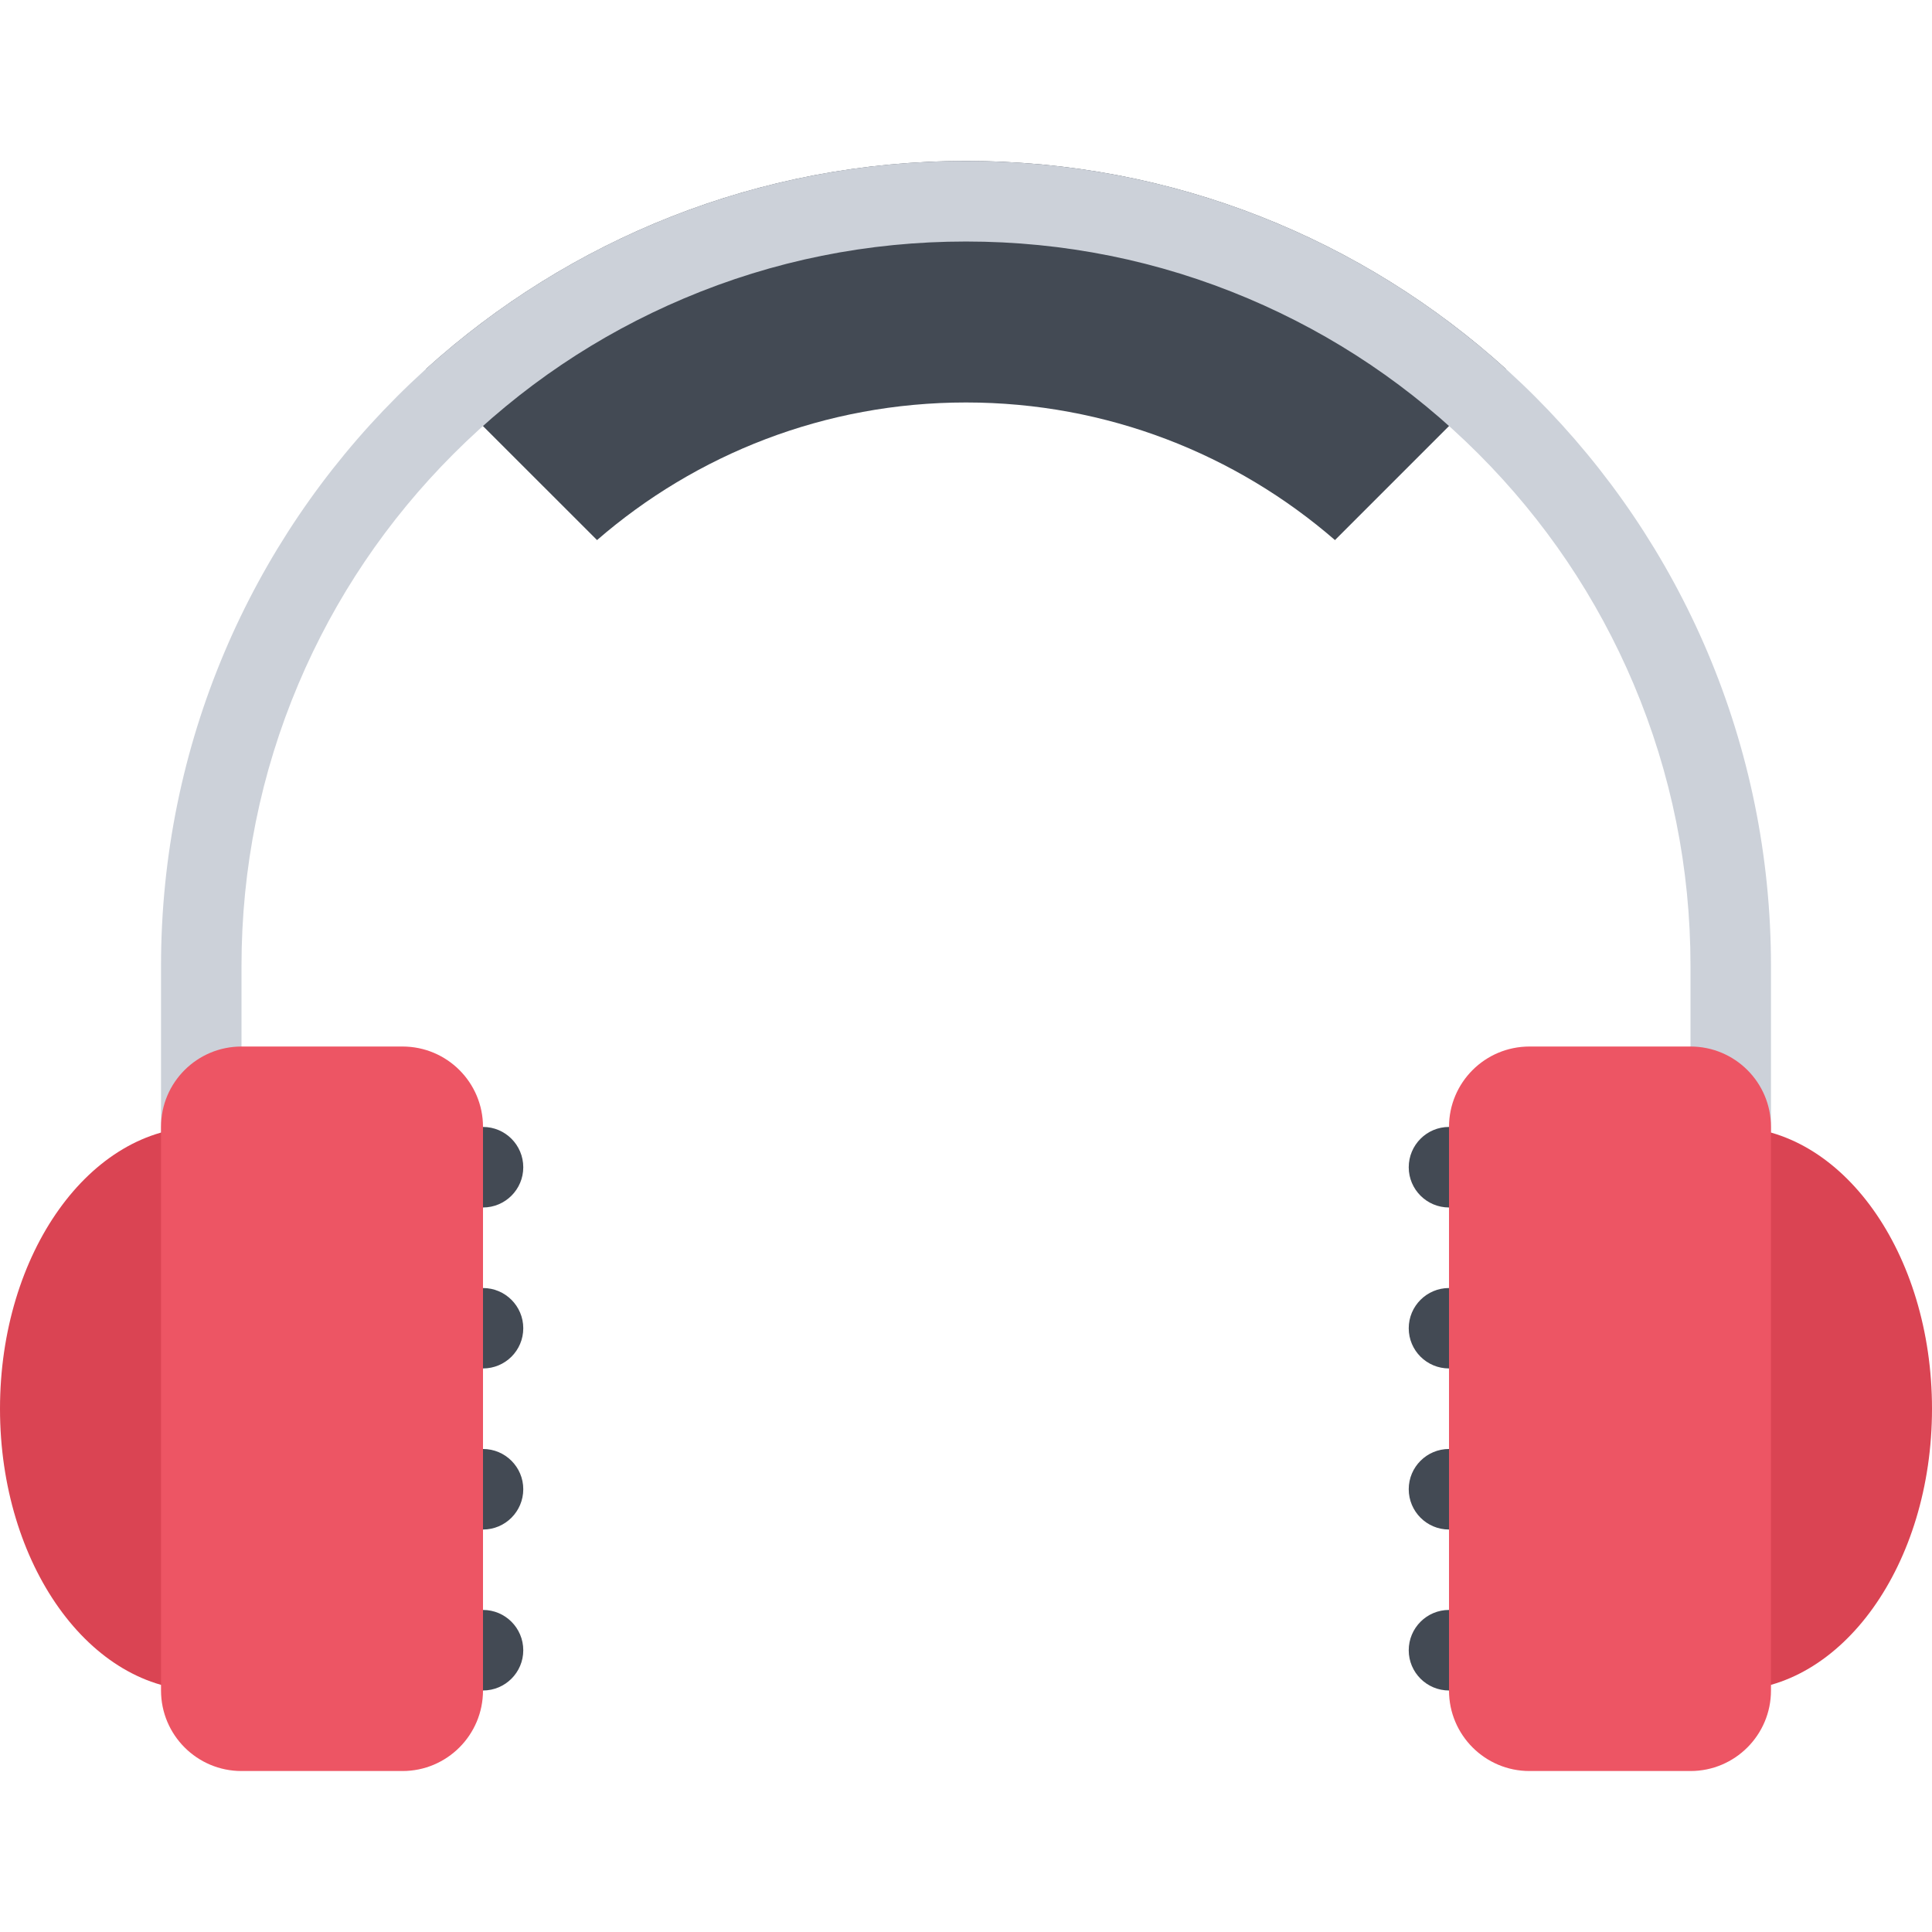 <?xml version="1.0" encoding="iso-8859-1"?>
<!-- Uploaded to: SVG Repo, www.svgrepo.com, Generator: SVG Repo Mixer Tools -->
<svg height="800px" width="800px" version="1.1" id="Layer_1" xmlns="http://www.w3.org/2000/svg" xmlns:xlink="http://www.w3.org/1999/xlink" 
	 viewBox="0 0 511.988 511.988" xml:space="preserve">
<path style="fill:#434A54;" d="M158.216,143.125c26.202-22.718,60.373-36.468,97.778-36.468c37.391,0,71.577,13.75,97.779,36.468
	L399.1,97.798c-37.842-34.264-88.028-55.139-143.106-55.139c-55.076,0-105.263,20.875-143.121,55.14L158.216,143.125z"/>
<path style="fill:#CCD1D9;" d="M255.994,42.659c-117.825,0-213.323,95.514-213.323,213.339v117.989h21.328V255.998
	c0-25.937,5.078-51.077,15.077-74.732c9.672-22.859,23.516-43.39,41.155-61.03c17.641-17.64,38.172-31.483,61.03-41.155
	c23.656-10.017,48.796-15.079,74.733-15.079c25.922,0,51.062,5.062,74.733,15.078c22.858,9.672,43.39,23.515,61.03,41.155
	c17.64,17.641,31.482,38.171,41.154,61.03c10,23.655,15.078,48.795,15.078,74.732v117.989h21.328V255.998
	C469.318,138.173,373.805,42.659,255.994,42.659z"/>
<g>
	<path style="fill:#434A54;" d="M373.32,309.333c0,5.874,4.781,10.655,10.672,10.655s10.672-4.781,10.672-10.655
		c0-5.906-4.781-10.688-10.672-10.688S373.32,303.427,373.32,309.333z"/>
	<path style="fill:#434A54;" d="M373.32,351.988c0,5.906,4.781,10.656,10.672,10.656s10.672-4.75,10.672-10.656
		c0-5.875-4.781-10.656-10.672-10.656S373.32,346.113,373.32,351.988z"/>
	<path style="fill:#434A54;" d="M373.32,394.643c0,5.906,4.781,10.688,10.672,10.688s10.672-4.781,10.672-10.688
		c0-5.875-4.781-10.656-10.672-10.656S373.32,388.768,373.32,394.643z"/>
	<path style="fill:#434A54;" d="M373.32,437.33c0,5.875,4.781,10.656,10.672,10.656s10.672-4.781,10.672-10.656
		c0-5.906-4.781-10.688-10.672-10.688S373.32,431.424,373.32,437.33z"/>
</g>
<path style="fill:#DA4453;" d="M405.319,373.331c0,41.218,23.89,74.655,53.343,74.655c29.452,0,53.326-33.438,53.326-74.655
	c0-41.249-23.874-74.686-53.326-74.686C429.209,298.645,405.319,332.082,405.319,373.331z"/>
<path style="fill:#ED5564;" d="M383.992,447.986c0,11.78,9.547,21.343,21.327,21.343h42.671c11.781,0,21.328-9.562,21.328-21.343
	V298.645c0-11.781-9.547-21.312-21.328-21.312h-42.671c-11.78,0-21.327,9.53-21.327,21.312V447.986z"/>
<g>
	<path style="fill:#434A54;" d="M138.669,309.333c0,5.874-4.781,10.655-10.672,10.655s-10.671-4.781-10.671-10.655
		c0-5.906,4.78-10.688,10.671-10.688C133.888,298.645,138.669,303.427,138.669,309.333z"/>
	<path style="fill:#434A54;" d="M138.669,351.988c0,5.906-4.781,10.656-10.672,10.656s-10.671-4.75-10.671-10.656
		c0-5.875,4.78-10.656,10.671-10.656C133.888,341.332,138.669,346.113,138.669,351.988z"/>
	<path style="fill:#434A54;" d="M138.669,394.643c0,5.906-4.781,10.688-10.672,10.688s-10.671-4.781-10.671-10.688
		c0-5.875,4.78-10.656,10.671-10.656C133.888,383.987,138.669,388.768,138.669,394.643z"/>
	<path style="fill:#434A54;" d="M138.669,437.33c0,5.875-4.781,10.656-10.672,10.656s-10.671-4.781-10.671-10.656
		c0-5.906,4.78-10.688,10.671-10.688C133.888,426.642,138.669,431.424,138.669,437.33z"/>
</g>
<path style="fill:#DA4453;" d="M106.67,373.331c0,41.218-23.891,74.655-53.343,74.655S0,414.549,0,373.331
	c0-41.249,23.875-74.686,53.327-74.686S106.67,332.082,106.67,373.331z"/>
<path style="fill:#ED5564;" d="M127.997,447.986c0,11.78-9.546,21.343-21.327,21.343H63.999c-11.781,0-21.328-9.562-21.328-21.343
	V298.645c0-11.781,9.547-21.312,21.328-21.312h42.671c11.781,0,21.327,9.53,21.327,21.312L127.997,447.986L127.997,447.986z"/>
</svg>